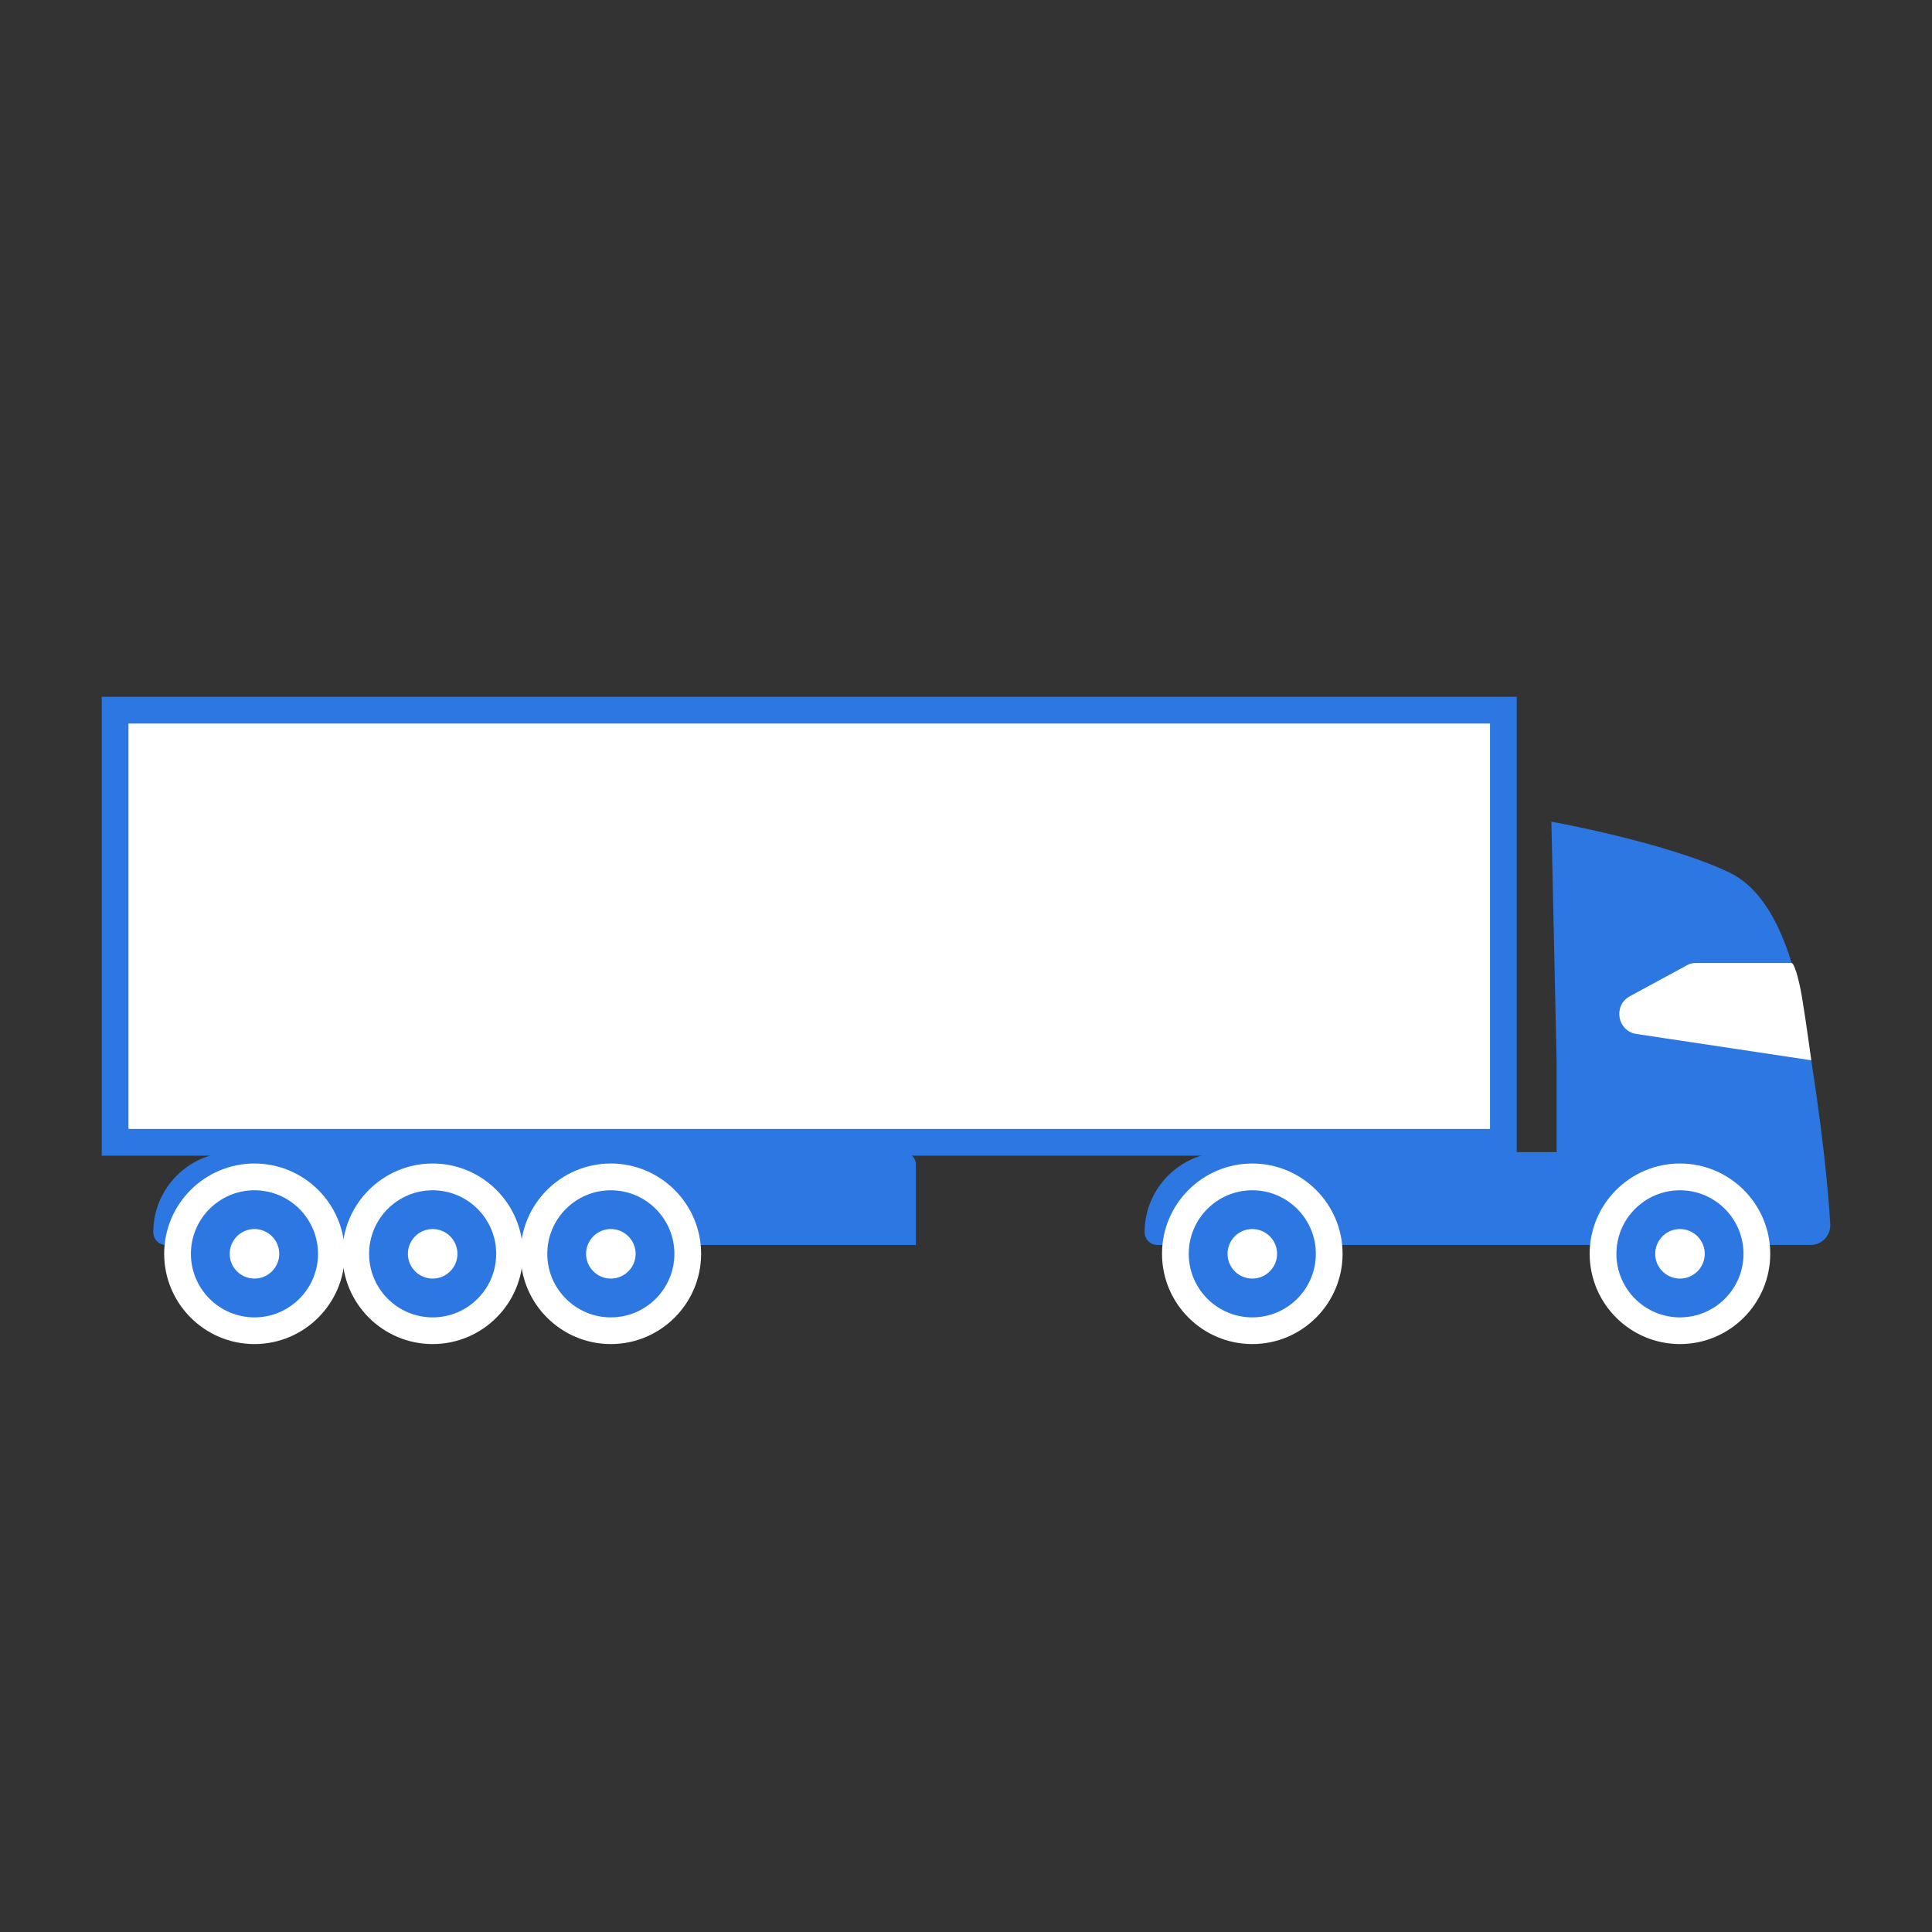 <?xml version="1.0" encoding="UTF-8"?>
<svg id="a" data-name="Layer_1" xmlns="http://www.w3.org/2000/svg" width="48" height="48" viewBox="0 0 48 48">
  <rect x="0" y="0" width="48" height="48" fill="#333333" stroke="none"/>
  <g>
    <rect x="2.86" y="17.644" width="34.491" height="10.737" fill="#fff"/>
    <path d="M37.683,28.712H2.528v-11.4h35.155v11.4ZM3.192,28.048h33.827v-10.072H3.192v10.072Z" fill="#2d77e2"/>
  </g>
  <path d="M38.672,26.312l-.128-5.898s2.856.514,4.421,1.263c1.257.602,1.693,2.577,1.895,3.789.432,2.59.568,4.192.612,4.947.016.281-.206.517-.487.517h-6.311v-4.619Z" fill="#2d77e2"/>
  <path d="M30.429,28.624h8.817c.174,0,.316.141.316.316v1.675c0,.174-.141.316-.316.316h-10.492c-.174,0-.316-.141-.316-.316h0c0-1.099.892-1.991,1.991-1.991Z" fill="#2d77e2"/>
  <path d="M44.512,23.926h-2.393c-.068,0-.135.017-.195.049l-1.43.776c-.424.23-.312.867.165.938l4.341.653s-.125-.937-.229-1.561c-.095-.565-.211-.865-.259-.855Z" fill="#fff"/>
  <path d="M12.444,20.304h1.991v18.631c0,.174-.141.316-.316.316h0c-1.099,0-1.991-.892-1.991-1.991v-16.641c0-.174.141-.316.316-.316Z" transform="translate(43.059 16.496) rotate(90)" fill="#2d77e2"/>
  <g>
    <circle cx="15.176" cy="31.15" r="1.263" fill="#fff"/>
    <g>
      <path d="M15.176,33.061c-1.054,0-1.911-.857-1.911-1.911s.857-1.911,1.911-1.911,1.911.857,1.911,1.911-.857,1.911-1.911,1.911Z" fill="#2d77e2"/>
      <path d="M15.176,29.572c.871,0,1.579.708,1.579,1.579s-.708,1.579-1.579,1.579-1.579-.708-1.579-1.579.708-1.579,1.579-1.579M15.176,28.907c-1.237,0-2.243,1.006-2.243,2.243s1.006,2.243,2.243,2.243,2.243-1.006,2.243-2.243-1.006-2.243-2.243-2.243h0Z" fill="#fff"/>
    </g>
    <g>
      <circle cx="15.176" cy="31.15" r=".947" fill="#fff"/>
      <path d="M15.176,32.429c-.706,0-1.279-.573-1.279-1.279s.574-1.28,1.279-1.28,1.28.574,1.28,1.28-.574,1.279-1.28,1.279ZM15.176,30.535c-.339,0-.615.276-.615.616s.276.615.615.615.616-.276.616-.615-.276-.616-.616-.616Z" fill="#2d77e2"/>
    </g>
  </g>
  <g>
    <circle cx="10.749" cy="31.15" r="1.263" fill="#fff"/>
    <g>
      <path d="M10.749,33.061c-1.054,0-1.911-.857-1.911-1.911s.857-1.911,1.911-1.911,1.911.857,1.911,1.911-.857,1.911-1.911,1.911Z" fill="#2d77e2"/>
      <path d="M10.749,29.572c.871,0,1.579.708,1.579,1.579s-.708,1.579-1.579,1.579-1.579-.708-1.579-1.579.708-1.579,1.579-1.579M10.749,28.907c-1.237,0-2.243,1.006-2.243,2.243s1.006,2.243,2.243,2.243,2.243-1.006,2.243-2.243-1.006-2.243-2.243-2.243h0Z" fill="#fff"/>
    </g>
    <g>
      <circle cx="10.749" cy="31.15" r=".947" fill="#fff"/>
      <path d="M10.749,32.429c-.706,0-1.279-.573-1.279-1.279s.574-1.28,1.279-1.28,1.28.574,1.28,1.28-.574,1.279-1.28,1.279ZM10.749,30.535c-.339,0-.615.276-.615.616s.276.615.615.615.616-.276.616-.615-.276-.616-.616-.616Z" fill="#2d77e2"/>
    </g>
  </g>
  <g>
    <circle cx="6.322" cy="31.15" r="1.263" fill="#fff"/>
    <g>
      <path d="M6.322,33.061c-1.054,0-1.911-.857-1.911-1.911s.857-1.911,1.911-1.911,1.911.857,1.911,1.911-.857,1.911-1.911,1.911Z" fill="#2d77e2"/>
      <path d="M6.322,29.572c.871,0,1.579.708,1.579,1.579s-.708,1.579-1.579,1.579-1.579-.708-1.579-1.579.708-1.579,1.579-1.579M6.322,28.907c-1.237,0-2.243,1.006-2.243,2.243s1.006,2.243,2.243,2.243,2.243-1.006,2.243-2.243-1.006-2.243-2.243-2.243h0Z" fill="#fff"/>
    </g>
    <g>
      <circle cx="6.322" cy="31.15" r=".947" fill="#fff"/>
      <path d="M6.322,32.429c-.706,0-1.279-.573-1.279-1.279s.574-1.28,1.279-1.28,1.28.574,1.28,1.28-.574,1.279-1.28,1.279ZM6.322,30.535c-.339,0-.615.276-.615.616s.276.615.615.615.616-.276.616-.615-.276-.616-.616-.616Z" fill="#2d77e2"/>
    </g>
  </g>
  <g>
    <circle cx="31.113" cy="31.15" r="1.263" fill="#fff"/>
    <g>
      <path d="M31.113,33.061c-1.054,0-1.911-.857-1.911-1.911s.857-1.911,1.911-1.911,1.911.857,1.911,1.911-.857,1.911-1.911,1.911Z" fill="#2d77e2"/>
      <path d="M31.113,29.572c.871,0,1.579.708,1.579,1.579s-.708,1.579-1.579,1.579-1.579-.708-1.579-1.579.708-1.579,1.579-1.579M31.113,28.907c-1.237,0-2.243,1.006-2.243,2.243s1.006,2.243,2.243,2.243,2.243-1.006,2.243-2.243-1.006-2.243-2.243-2.243h0Z" fill="#fff"/>
    </g>
    <g>
      <circle cx="31.113" cy="31.15" r=".947" fill="#fff"/>
      <path d="M31.113,32.429c-.706,0-1.279-.573-1.279-1.279s.574-1.28,1.279-1.28,1.28.574,1.28,1.28-.574,1.279-1.28,1.279ZM31.113,30.535c-.339,0-.615.276-.615.616s.276.615.615.615.616-.276.616-.615-.276-.616-.616-.616Z" fill="#2d77e2"/>
    </g>
  </g>
  <g>
    <circle cx="41.738" cy="31.15" r="1.263" fill="#fff"/>
    <g>
      <path d="M41.738,33.061c-1.054,0-1.911-.857-1.911-1.911s.857-1.911,1.911-1.911,1.911.857,1.911,1.911-.857,1.911-1.911,1.911Z" fill="#2d77e2"/>
      <path d="M41.738,29.572c.871,0,1.579.708,1.579,1.579s-.708,1.579-1.579,1.579-1.579-.708-1.579-1.579.708-1.579,1.579-1.579M41.738,28.907c-1.237,0-2.243,1.006-2.243,2.243s1.006,2.243,2.243,2.243,2.243-1.006,2.243-2.243-1.006-2.243-2.243-2.243h0Z" fill="#fff"/>
    </g>
    <g>
      <circle cx="41.738" cy="31.15" r=".947" fill="#fff"/>
      <path d="M41.738,32.429c-.706,0-1.279-.573-1.279-1.279s.574-1.28,1.279-1.28,1.28.574,1.28,1.28-.574,1.279-1.28,1.279ZM41.738,30.535c-.339,0-.615.276-.615.616s.276.615.615.615.616-.276.616-.615-.276-.616-.616-.616Z" fill="#2d77e2"/>
    </g>
  </g>
</svg>